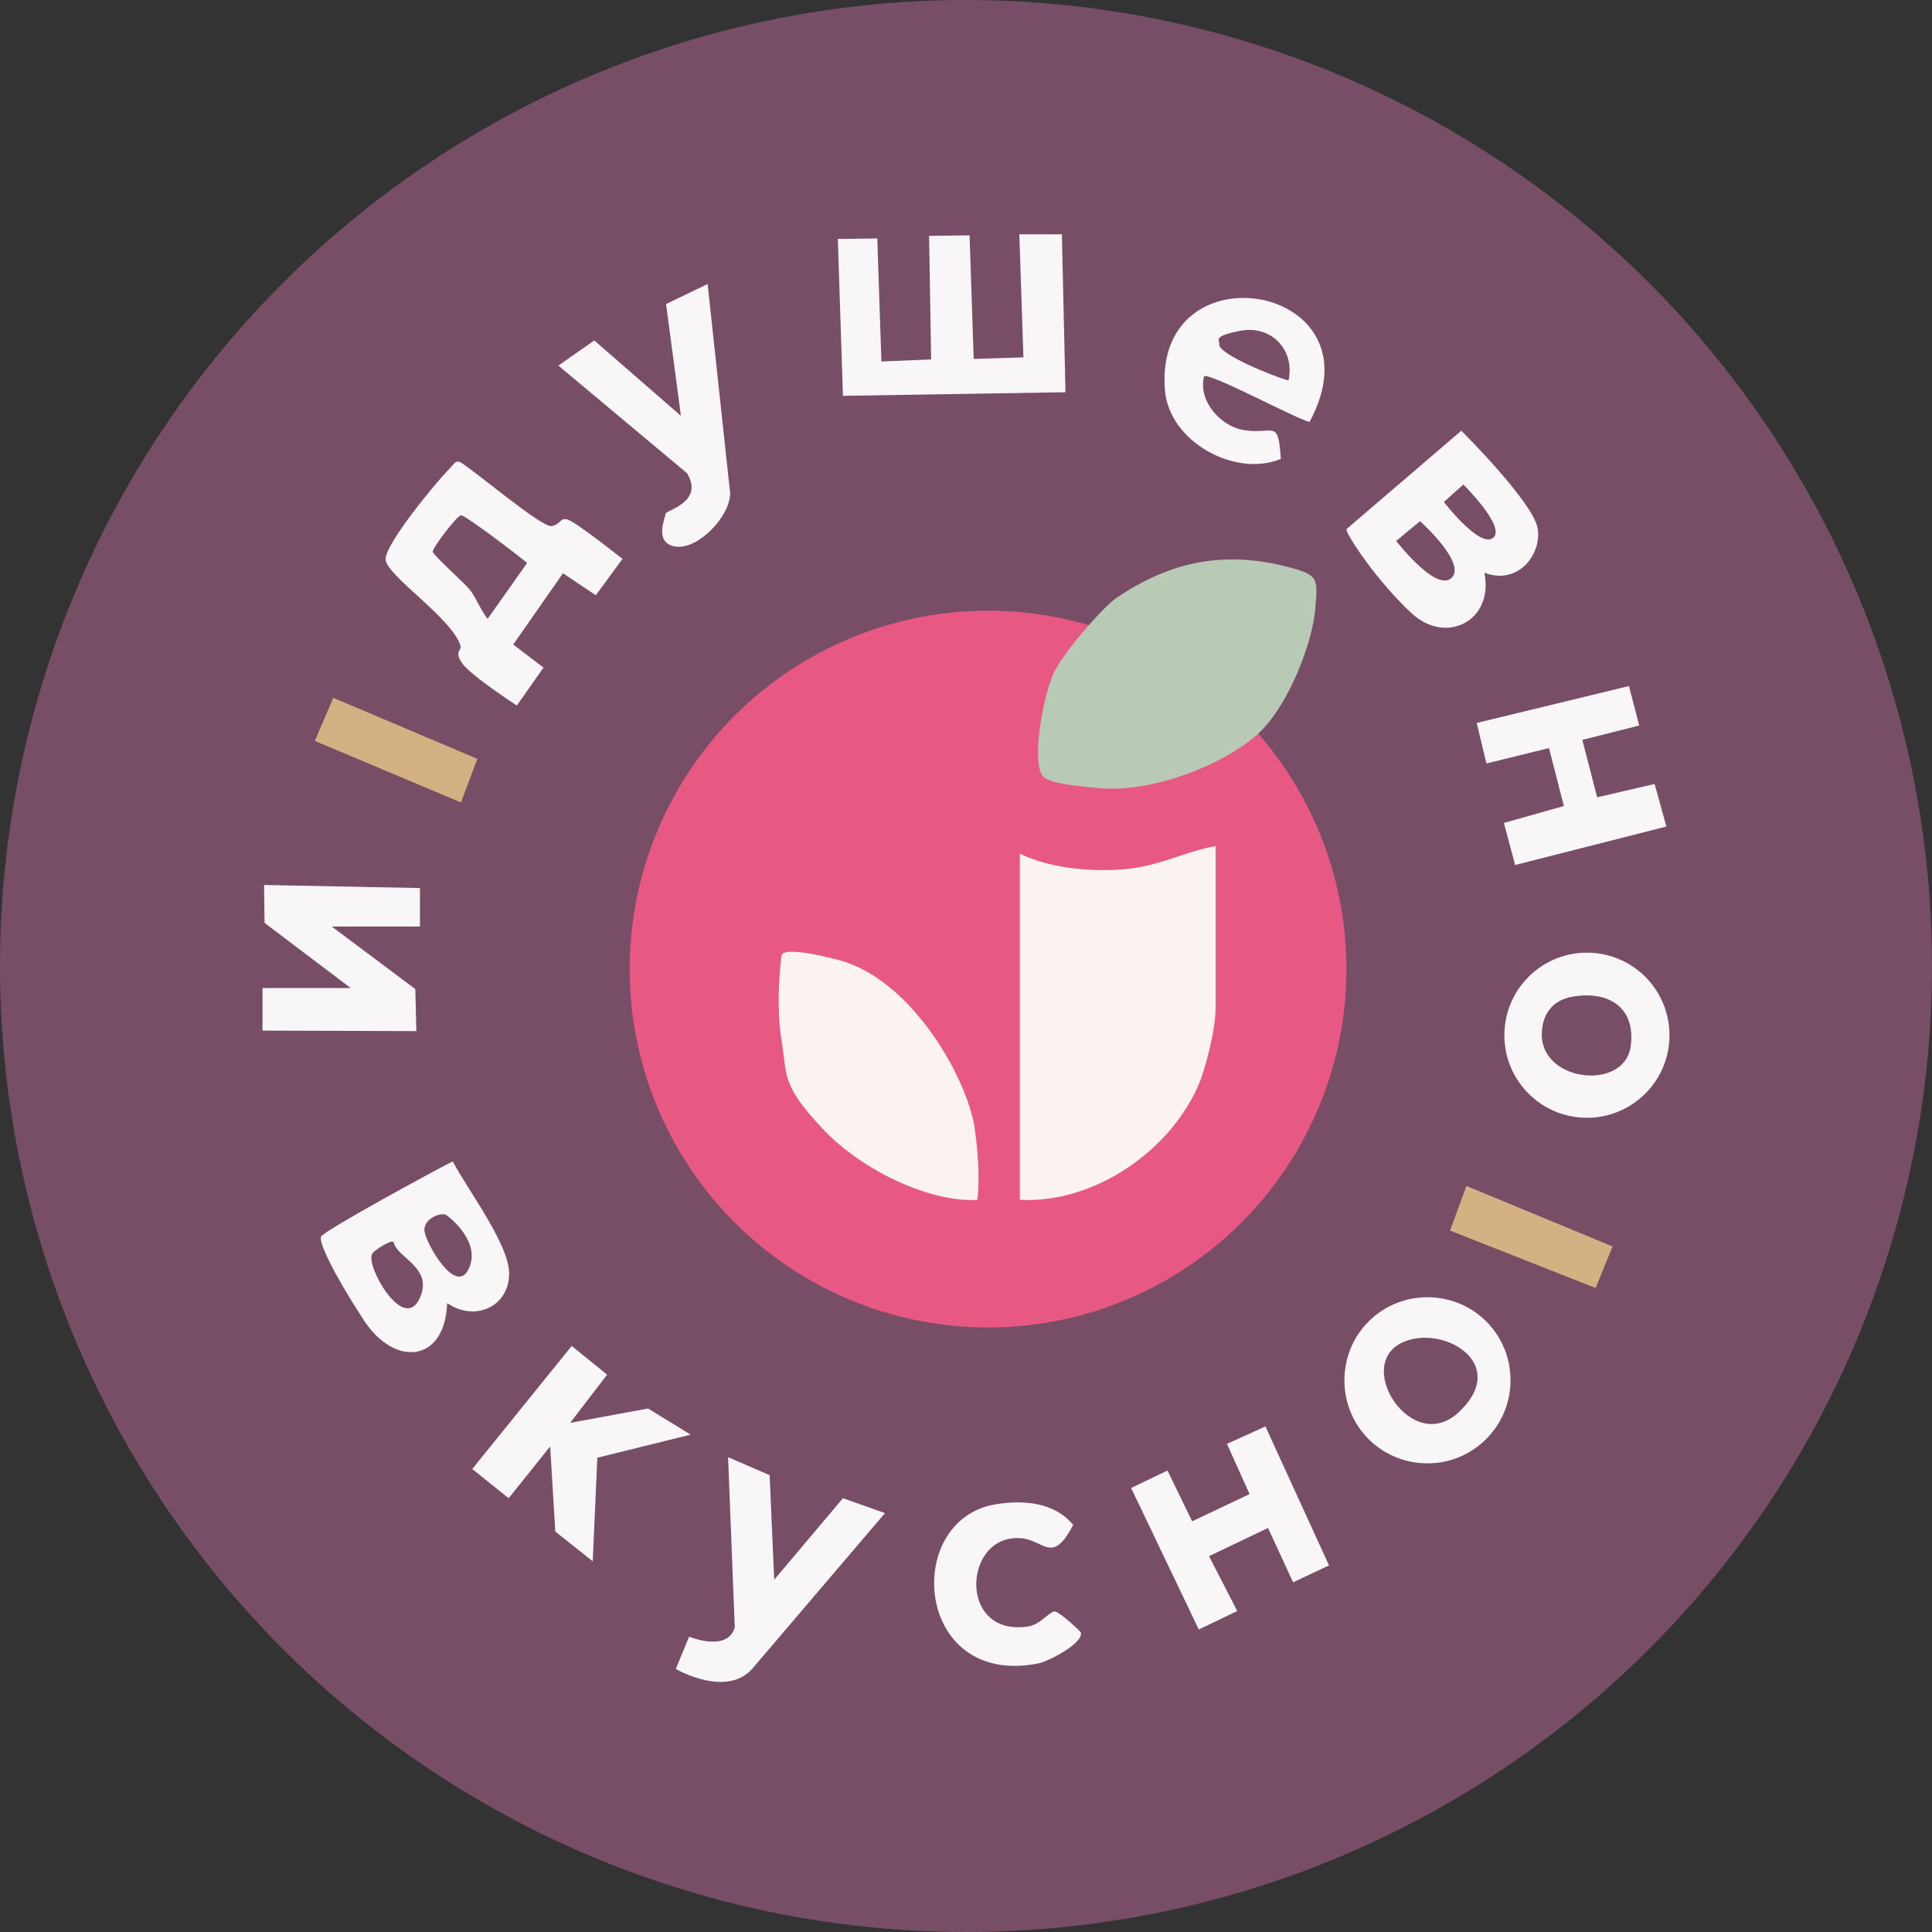<?xml version="1.0" encoding="UTF-8"?>
<svg id="_Слой_1" xmlns="http://www.w3.org/2000/svg" version="1.1" xmlns:xlink="http://www.w3.org/1999/xlink" viewBox="0 0 376.8 376.8">
  <rect x="0" y="0" width="376.8" height="376.8" fill="#333333" stroke="none"/>
  <!-- Generator: Adobe Illustrator 29.3.1, SVG Export Plug-In . SVG Version: 2.1.0 Build 151)  -->
  <defs>
    <style>
      .st0 {
        fill: #f9f6f8;
      }

      .st1 {
        fill: #b8c9b6;
      }

      .st2 {
        fill: #e75883;
      }

      .st3 {
        fill: #fbf2f2;
      }

      .st4 {
        fill: #784e66;
      }

      .st5 {
        fill: #d3b183;
      }
    </style>
  </defs>
  <circle class="st4" cx="188.4" cy="188.4" r="188.4"/>
  <circle class="st2" cx="192.7" cy="189" r="69.9"/>
  <g>
    <polygon class="st0" points="207.1 45.7 207.8 76.5 164.4 77.2 163.4 46.6 171.1 46.5 171.9 70.5 181.6 70.1 181.2 46 189.1 45.9 189.9 70 199.6 69.7 198.8 45.7 207.1 45.7"/>
    <polygon class="st0" points="68.4 192.7 51.6 180 51.5 172.6 81.9 173.2 81.9 180.7 64.7 180.7 81 192.9 81.2 201.1 51.2 201 51.2 192.7 68.4 192.7"/>
    <path class="st0" d="M150.9,308.2l13.5-16,8.2,2.9-25.5,29.9c-5,6.5-15.3.5-15.3.5l2.6-6.3s7.5,3.1,8.9-1.8l-1.3-33.2,8.1,3.5.9,20.5Z"/>
    <polygon class="st0" points="246.8 278.2 259.2 305.3 252.2 308.6 247.3 298 235.8 303.5 241.3 314.2 233.8 317.8 220.6 290.2 227.7 286.8 232.5 296.7 243.7 291.4 239.3 281.6 246.8 278.2"/>
    <polygon class="st0" points="317.7 133.8 319.7 141.5 308.6 144.3 311.5 155.5 322.7 152.9 325 161.2 295.5 168.7 293.3 160.5 305 157.2 302.1 145.9 289.9 148.9 288 141 317.7 133.8"/>
    <polygon class="st0" points="111.2 277.5 126.4 274.7 134.7 279.8 116.5 284.3 115.6 304.5 108.3 298.7 107.3 282.1 99.2 292.2 92.1 286.5 111.5 262.5 118.4 268.1 111.2 277.5"/>
    <path class="st0" d="M194.1,293.4c5.3-.9,11.5-.5,15.2,4-4.1,7.9-5.7,2.9-10.2,2.6-11.3-.9-12.4,19.4,1.5,17.2,2.4-.4,4.2-3.1,5.2-2.9s4.9,3.8,5,4.1c.5,2.1-6.3,5.6-8.2,6-24.2,4.9-26.7-27.9-8.5-31Z"/>
    <polygon class="st5" points="93.1 148 89.9 156.5 61.4 144.5 65 136.1 93.1 148"/>
    <polygon class="st5" points="311.2 251.2 282.8 240 286 231.3 314.5 243.1 311.2 251.2"/>
    <g>
      <path class="st1" d="M217.6,116.7c10.6-7.2,21.1-9.4,33.7-6.1,6,1.6,5.7,2.2,5.2,8.3s-4.8,17.8-10.5,23.6-20.5,12.3-31.8,11.2-11.3-1.6-11.7-5.5,1.1-12.5,2.9-16.7,10-13.3,12.2-14.8Z"/>
      <path class="st3" d="M237.1,165v31.3c0,5.1-2.3,12.7-3.1,14.7-5.4,13.3-20.6,23.8-35.1,23v-67.5c6.1,2.9,13.9,3.6,20.6,3s11.5-3.4,17.6-4.5Z"/>
      <path class="st3" d="M190.6,234c-8.7.6-22.3-5.4-30.3-14s-6.7-10-7.9-17.3,0-16.2,0-16.2c0-2.3,10.9.6,12.4,1.1,13.7,4.5,24,23.2,25.3,32.5s.5,14,.5,14Z"/>
    </g>
    <g>
      <path class="st0" d="M138,55.3l4.4,40.9c0,4.5-6.2,11-10.6,10.4s-2-5.7-2-6.4,7.6-2.2,4.2-7.9l-25.1-21,7-4.9,16.9,14.7-2.9-21.8,8.1-3.9Z"/>
      <path class="st0" d="M109.8,111.8l-9.7,13.9,5.9,4.5-5.2,7.4s-9.1-5.9-10.7-8.3,0-2.3-.3-3.4c-1.7-5.4-14.5-13.7-14.6-16.8s10.3-15.5,12-17.2,1.4-2,2.5-1.8c2.8,1.6,16,12.9,17.9,12.5s1.5-1.6,3-1.3,10.8,7.7,10.8,7.7l-5.2,7.1-6.4-4.3ZM89.9,100.5c-.8.1-5.6,6.4-5.5,7.1s6.2,6.1,7.3,7.5,2,3.8,3.4,5.6l7.7-10.9c-1.5-1.3-12.1-9.4-12.9-9.3Z"/>
    </g>
    <path class="st0" d="M87.2,254.2c-.4,11.5-10.2,12.6-16.3,3.2s-8.7-15.1-8.3-16.2,22.5-13.1,25.7-14.7c2.8,5.4,11.2,16.4,11,22.1-.2,6.5-6.9,9.1-12,5.6ZM87.1,237c-1-.7-4.7.7-4.3,3.2s6.1,12.5,8.6,7.3-3.6-10-4.2-10.4ZM76.7,242.2c-.5-.4-3.8,1.7-4.1,2.3-1.4,2.2,5.9,15.2,9.1,9s-4.4-8.2-4.9-11.2Z"/>
    <path class="st0" d="M289.5,111.7c1.9,9.3-7.4,14.2-14.2,7.9s-12.8-15.4-12.7-16.4l22.4-19.2s14.1,14,14.9,19.1-3.9,11.1-10.4,8.6ZM285.4,94.5l-3.8,3.4s7,9.1,9.6,7-5.8-10.4-5.8-10.4ZM277,101.6l-4.7,3.9s7.8,10.1,10.8,7.2-6.2-11.1-6.2-11.1Z"/>
    <path class="st0" d="M294.6,269.2c0,8.9-7.2,16.2-16.2,16.2s-16.2-7.2-16.2-16.2,7.2-16.2,16.2-16.2,16.2,7.2,16.2,16.2ZM275.8,261.1c-13.4,2.6-1.1,23.2,8.5,14.5s-.7-16-8.5-14.5Z"/>
    <path class="st0" d="M325.6,201.9c0,8.9-7.2,16.1-16.1,16.1s-16.1-7.2-16.1-16.1,7.2-16.1,16.1-16.1,16.1,7.2,16.1,16.1ZM306.6,194.4c-4,.7-6,3.7-5.9,7.7.4,9,15.9,10.5,17.3,2.2,1.2-7.7-4.2-11.2-11.4-9.9Z"/>
    <path class="st0" d="M234.8,73.5c-1.1,4.8,3.3,9.7,7.9,10.4,5.7.9,6.6-2.4,7.1,5.6-8.8,3.7-21.8-3.3-22.6-13.4-2.3-28.4,42.8-20.8,28.2,6.2-2.8-.7-19.7-9.8-20.6-8.9ZM251.3,74.2c1.3-6-3.4-10.8-9.3-9.7s-4,2-4.2,2.6c-.5,1.9,11.3,6.6,13.5,7.1Z"/>
  </g>
</svg>